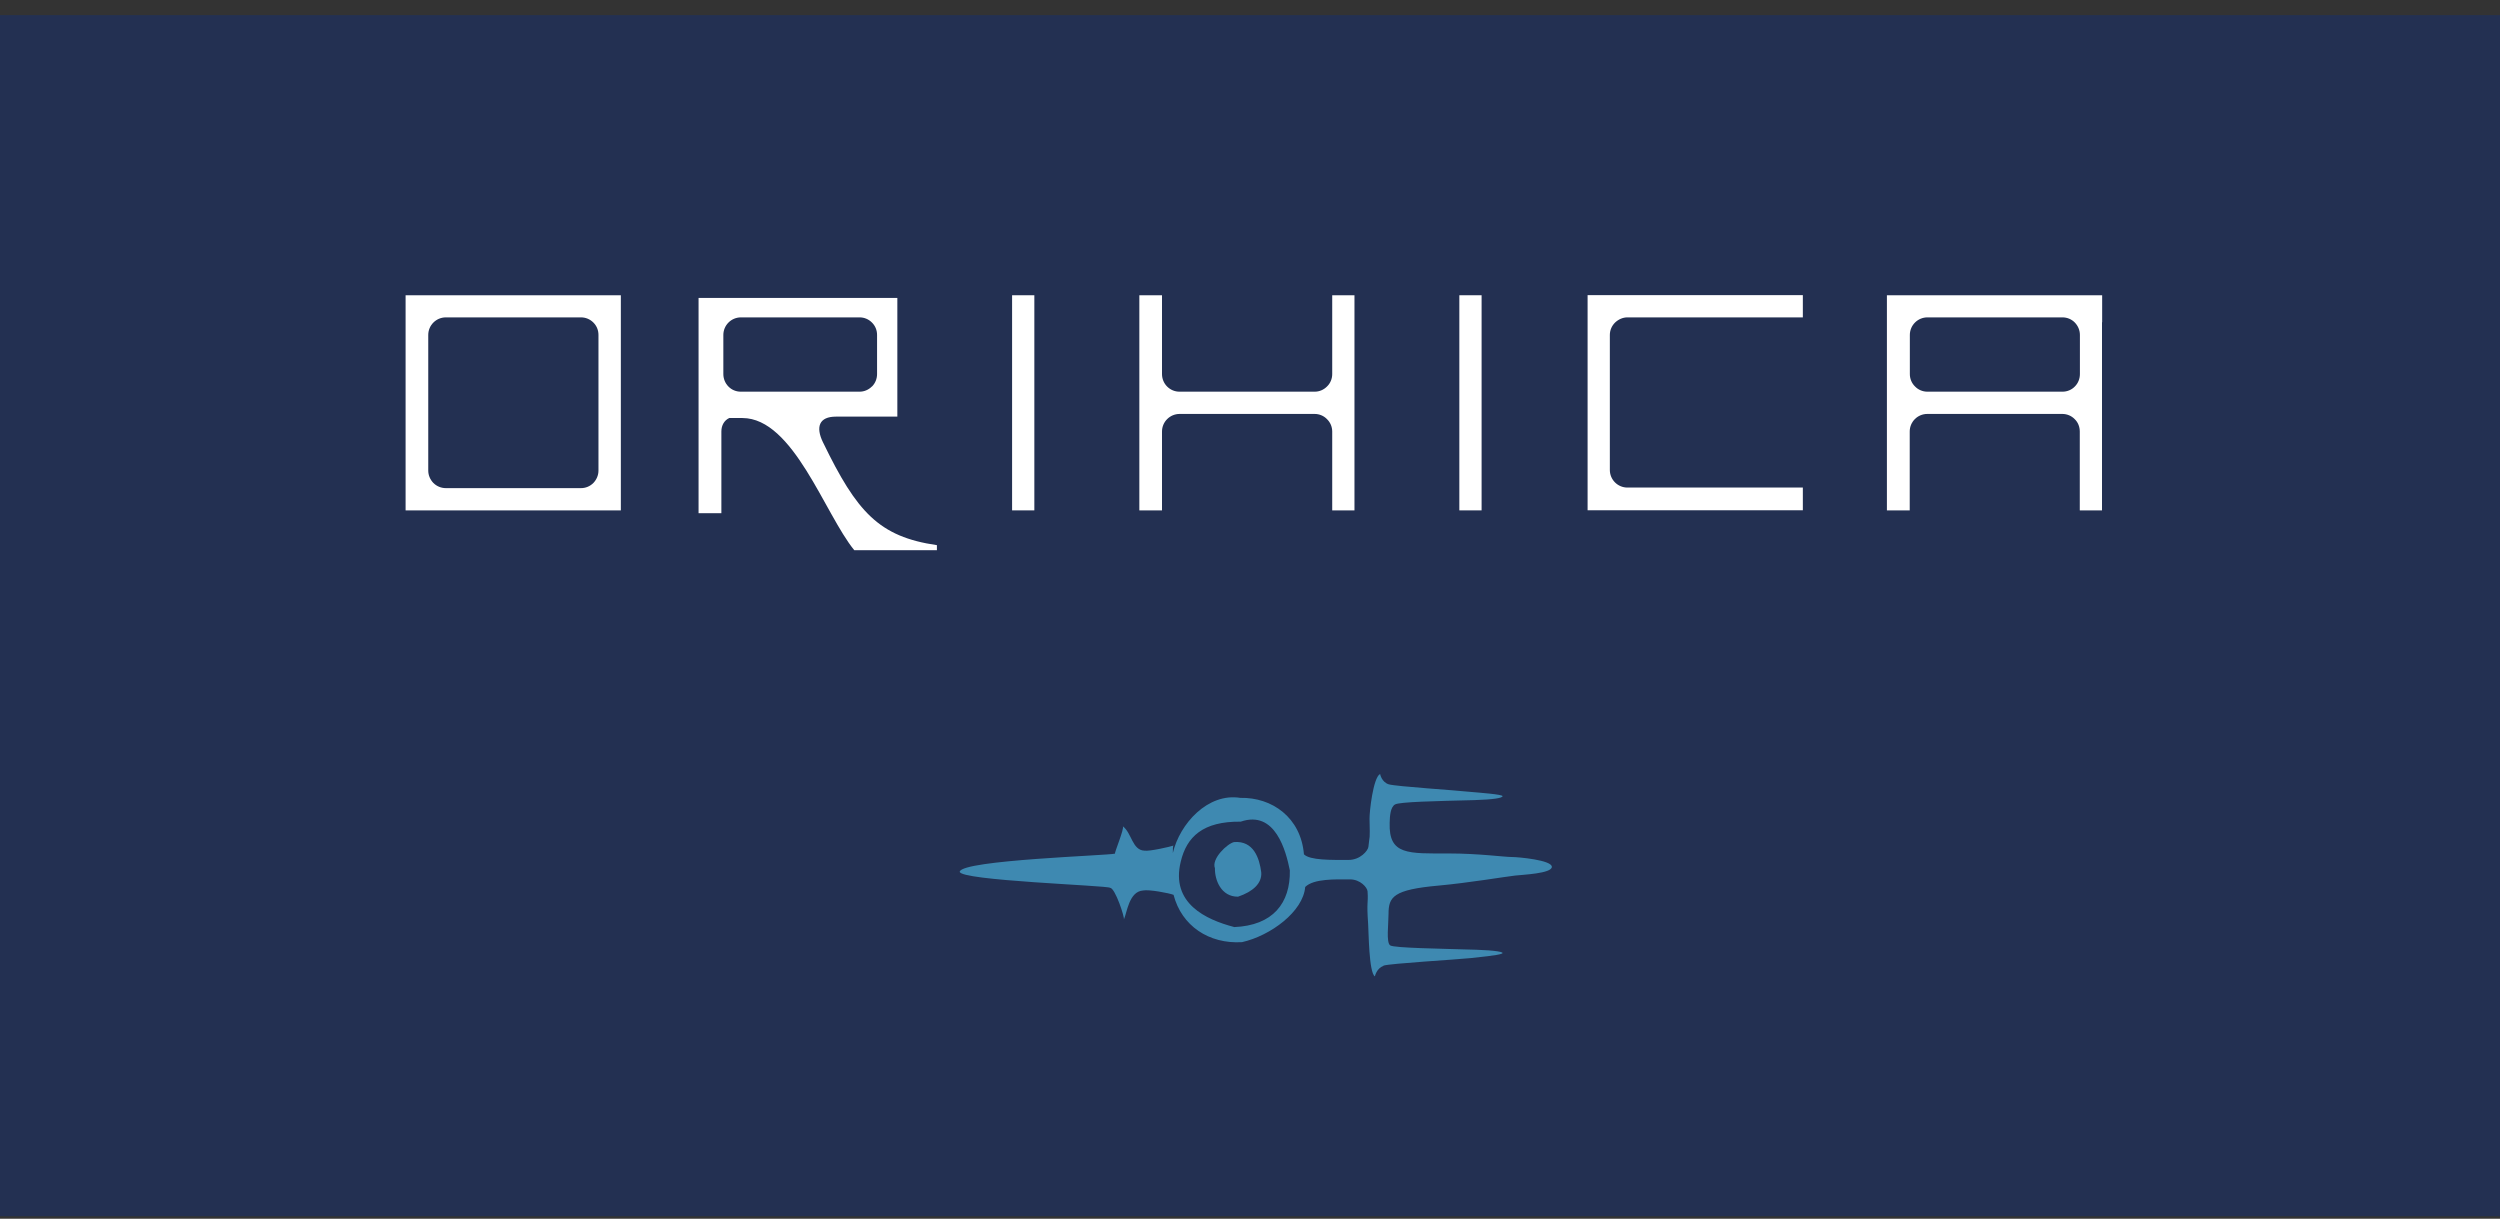 <svg width="80" height="39" viewBox="0 0 80 39" fill="none" xmlns="http://www.w3.org/2000/svg">
<rect x="0" y="0" width="80" height="39" fill="#333333" stroke="none"/>
<g clip-path="url(#clip0_349_2030)">
<path d="M80 0.484H0V38.92H80V0.484Z" fill="#233052"/>
<path d="M39.491 26.946C39.279 26.991 38.757 27.478 38.878 27.784C38.869 28.154 39.072 28.699 39.617 28.694C40.095 28.532 40.387 28.266 40.36 27.915C40.302 27.464 40.117 26.897 39.491 26.946Z" fill="#3E89B1"/>
<path d="M44.266 30.901C44.487 30.829 46.596 30.708 47.073 30.658C47.312 30.631 47.929 30.573 48.055 30.518C48.186 30.465 47.821 30.41 47.249 30.392C46.104 30.356 44.618 30.338 44.487 30.253C44.352 30.167 44.433 29.564 44.433 29.248C44.433 28.698 44.582 28.469 46.041 28.338C46.978 28.253 48.163 28.054 48.483 28.018C48.704 27.991 49.659 27.955 49.659 27.739C49.659 27.523 48.591 27.424 48.366 27.424C48.141 27.424 47.312 27.311 46.375 27.311C45.05 27.311 44.438 27.365 44.469 26.333C44.474 26.117 44.492 25.829 44.64 25.743C44.785 25.658 45.938 25.635 47.172 25.604C47.789 25.585 48.082 25.536 48.082 25.477C48.082 25.419 47.325 25.365 47.073 25.342C46.578 25.288 44.676 25.167 44.442 25.099C44.208 25.027 44.163 24.766 44.163 24.766C43.938 24.887 43.82 25.991 43.825 26.203C43.843 26.955 43.829 26.68 43.789 27.099C43.775 27.221 43.528 27.518 43.154 27.518C42.599 27.518 41.919 27.532 41.726 27.338C41.627 26.158 40.703 25.509 39.689 25.532C38.653 25.365 37.752 26.356 37.531 27.297C37.531 27.18 37.531 27.081 37.549 27.059C37.446 27.095 36.784 27.248 36.621 27.221C36.229 27.203 36.22 26.662 35.932 26.442C35.982 26.518 35.657 27.288 35.68 27.316C35.473 27.378 30.805 27.518 30.711 27.892C30.684 28.18 35.468 28.334 35.522 28.41C35.684 28.41 35.995 29.361 35.964 29.424C36.063 29.212 36.126 28.527 36.576 28.496C36.761 28.455 37.423 28.581 37.554 28.635C37.811 29.627 38.685 30.212 39.743 30.149C40.662 29.942 41.703 29.167 41.766 28.383C42.041 28.113 42.73 28.14 43.199 28.14C43.532 28.14 43.753 28.401 43.762 28.523C43.789 28.942 43.726 28.807 43.78 29.559C43.798 29.793 43.802 31.122 43.996 31.244C43.996 31.244 44.05 30.983 44.271 30.91M37.473 27.825H37.459C37.459 27.825 37.468 27.825 37.473 27.825ZM39.487 29.663C38.595 29.428 37.455 28.91 37.784 27.572C37.973 26.779 38.491 26.279 39.703 26.293C40.816 25.91 41.153 27.248 41.275 27.852C41.293 28.897 40.739 29.617 39.487 29.667V29.663Z" fill="#3E89B1"/>
<path d="M37.554 27.045C37.554 27.045 37.545 27.045 37.545 27.05C37.554 27.05 37.558 27.045 37.554 27.045Z" fill="#3E89B1"/>
<path d="M33.099 9.448H32.387V16.332H33.099V9.448Z" fill="white"/>
<path d="M12.979 9.448V16.332H19.867V9.448H12.979ZM18.989 15.454C18.881 15.562 18.741 15.62 18.592 15.62H14.267C14.119 15.62 13.975 15.562 13.867 15.454C13.763 15.345 13.704 15.206 13.704 15.057V10.719C13.704 10.408 13.957 10.156 14.267 10.156H18.592C18.741 10.156 18.881 10.214 18.989 10.322C19.097 10.431 19.151 10.57 19.151 10.719V15.057C19.151 15.206 19.092 15.345 18.989 15.454Z" fill="white"/>
<path d="M67.269 10.313V9.448H60.381V16.332H61.111V13.809C61.111 13.498 61.363 13.246 61.674 13.246H65.994C66.143 13.246 66.287 13.305 66.391 13.413C66.499 13.517 66.553 13.661 66.553 13.809V16.332H67.264V10.313M66.557 11.971C66.557 12.12 66.499 12.264 66.395 12.368C66.291 12.476 66.147 12.534 65.999 12.534H61.678C61.53 12.534 61.386 12.476 61.282 12.368C61.174 12.264 61.115 12.12 61.115 11.971V10.719C61.115 10.408 61.367 10.156 61.678 10.156H65.999C66.147 10.156 66.291 10.214 66.395 10.322C66.499 10.431 66.557 10.57 66.557 10.719V11.971Z" fill="white"/>
<path d="M51.681 10.323C51.79 10.219 51.929 10.156 52.078 10.156H57.691V9.444H50.803V16.328H57.691V15.602H52.078C51.767 15.602 51.515 15.35 51.515 15.039V10.719C51.515 10.57 51.573 10.431 51.681 10.323Z" fill="white"/>
<path d="M42.631 9.448V11.971C42.631 12.12 42.572 12.264 42.464 12.368C42.356 12.476 42.217 12.534 42.068 12.534H37.748C37.594 12.534 37.455 12.476 37.347 12.368C37.243 12.264 37.184 12.12 37.184 11.971V9.448H36.459V16.332H37.184V13.809C37.184 13.498 37.437 13.246 37.748 13.246H42.068C42.217 13.246 42.361 13.305 42.464 13.413C42.572 13.517 42.631 13.661 42.631 13.809V16.332H43.343V9.448H42.631Z" fill="white"/>
<path d="M47.411 9.448H46.699V16.332H47.411V9.448Z" fill="white"/>
<path d="M26.336 14.156C26.093 13.656 26.215 13.332 26.751 13.332H28.715V9.534H22.354V16.422H23.084V13.805C23.084 13.611 23.178 13.449 23.336 13.377H23.76C25.39 13.382 26.386 16.44 27.337 17.607H29.981V17.445C28.125 17.175 27.418 16.386 26.341 14.165M27.9 12.368C27.792 12.476 27.652 12.534 27.503 12.534H23.706C23.557 12.534 23.413 12.476 23.309 12.368C23.206 12.264 23.147 12.12 23.147 11.971V10.719C23.147 10.408 23.399 10.156 23.71 10.156H27.508C27.656 10.156 27.796 10.214 27.904 10.323C28.012 10.431 28.066 10.57 28.066 10.719V11.971C28.066 12.12 28.008 12.264 27.904 12.368H27.9Z" fill="white"/>
</g>
<defs>
<clipPath id="clip0_349_2030">
<rect width="80" height="38.437" fill="white" transform="translate(0 0.484)"/>
</clipPath>
</defs>
</svg>

